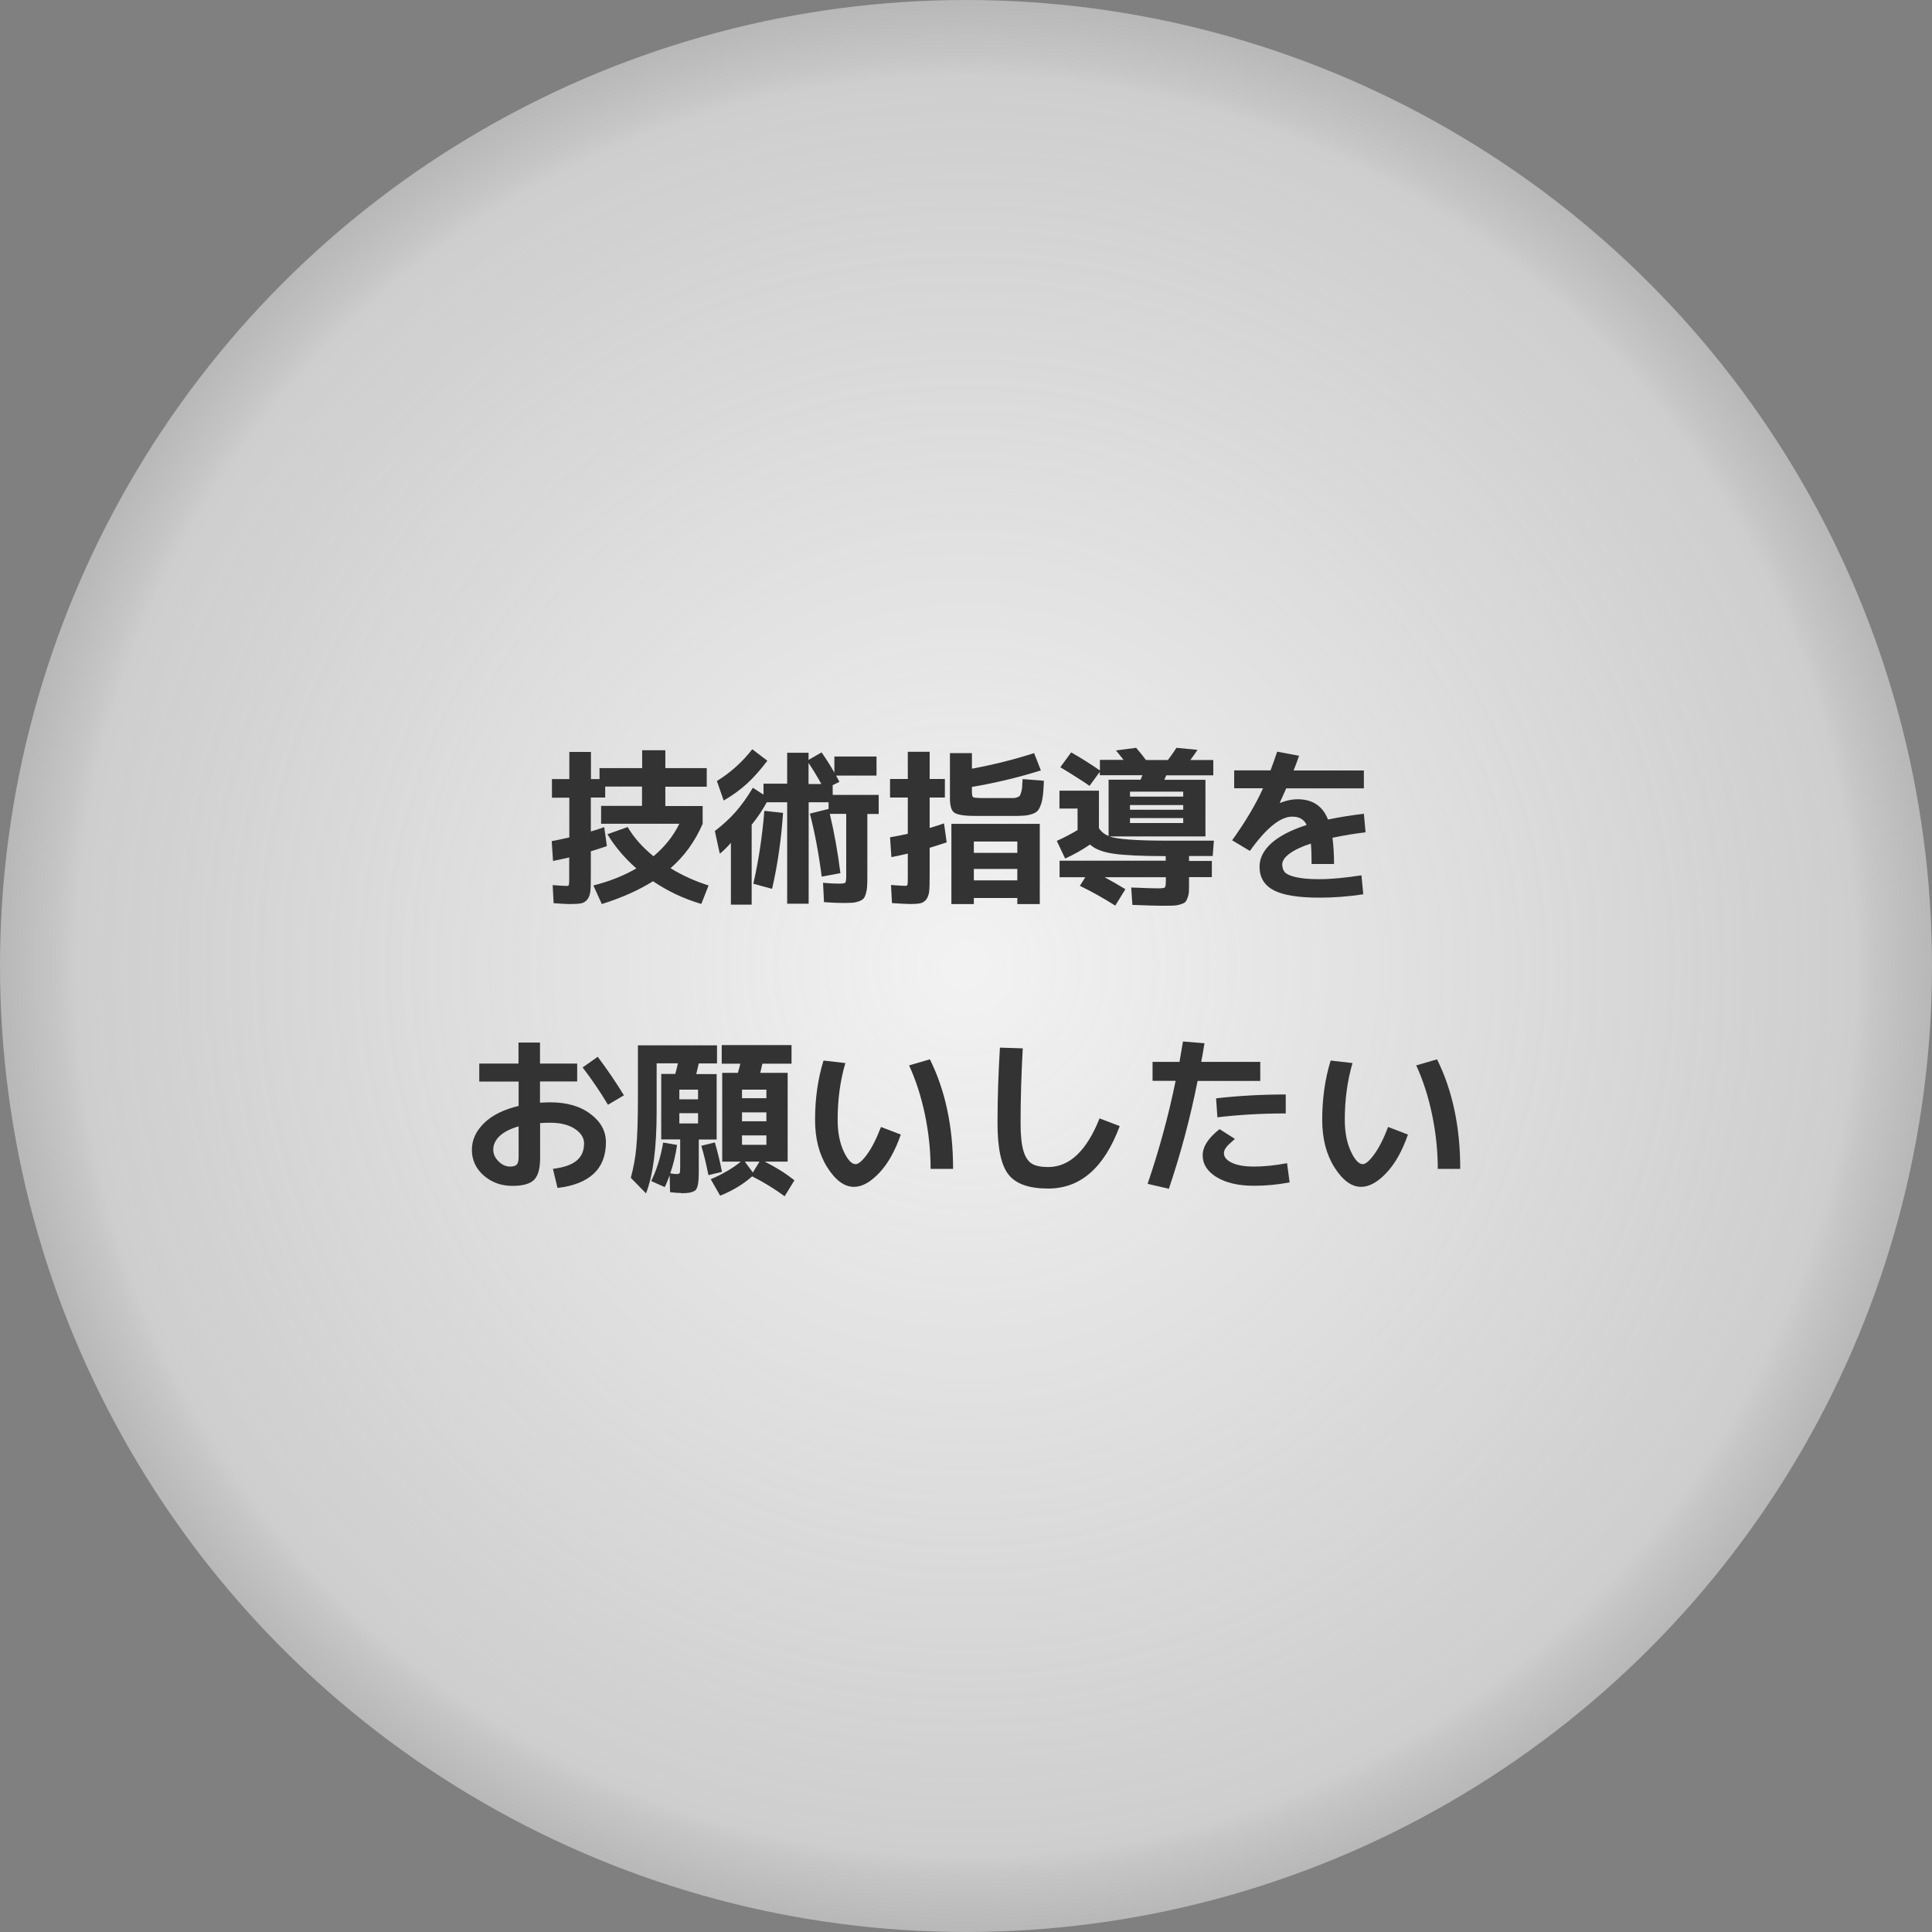 <?xml version="1.0" encoding="UTF-8"?>
<svg id="_レイヤー_2" data-name="レイヤー_2" xmlns="http://www.w3.org/2000/svg" xmlns:xlink="http://www.w3.org/1999/xlink" viewBox="0 0 160 160">
  <rect x="0" y="0" width="160" height="160" fill="#808080" stroke="none"/>
  <defs>
    <style>
      .cls-1 {
        fill: url(#_名称未設定グラデーション_127);
        opacity: .9;
      }

      .cls-2 {
        fill: #333;
      }
    </style>
    <radialGradient id="_名称未設定グラデーション_127" data-name="名称未設定グラデーション 127" cx="80" cy="80" fx="80" fy="80" r="80" gradientUnits="userSpaceOnUse">
      <stop offset="0" stop-color="#fff"/>
      <stop offset=".92" stop-color="#fcfcfc" stop-opacity=".7"/>
      <stop offset=".94" stop-color="#fcfcfc" stop-opacity=".63"/>
      <stop offset=".98" stop-color="#fcfcfc" stop-opacity=".54"/>
      <stop offset="1" stop-color="#fcfcfc" stop-opacity=".5"/>
    </radialGradient>
  </defs>
  <g id="_レイヤー_1-2" data-name="レイヤー_1">
    <g>
      <circle class="cls-1" cx="80" cy="80" r="80"/>
      <g>
        <path class="cls-2" d="M50.3,69.09l1.68-.6c.52.89,1.24,1.69,2.14,2.42.93-.78,1.65-1.68,2.14-2.69h-6.48v-1.48h3.39v-1.6h-3.05v.91h-1.19v2.81c.38-.11.75-.23,1.11-.36l.22,1.57c-.46.16-.9.3-1.33.43v2.06c0,.57-.01.99-.04,1.26s-.11.49-.25.67c-.13.17-.31.28-.51.32s-.52.06-.95.06c-.17,0-.61-.02-1.33-.07l-.08-1.5c.62.05,1.01.07,1.16.07.1,0,.16-.03.18-.08.02-.06.03-.25.03-.57v-1.71c-.39.09-.84.19-1.34.29l-.11-1.64c.32-.06.8-.16,1.46-.31v-3.29h-1.44v-1.54h1.44v-2.25h1.79v2.25h.71v-.91h3.53v-1.48h1.92v1.48h3.43v1.54h-3.43v1.6h3.09v1.48c-.64,1.47-1.53,2.69-2.66,3.67.97.6,2.02,1.07,3.15,1.43l-.6,1.53c-1.44-.42-2.77-1.05-4-1.88-1.18.74-2.59,1.37-4.24,1.89l-.7-1.54c1.35-.34,2.54-.82,3.56-1.41-.99-.88-1.78-1.81-2.38-2.81Z"/>
        <path class="cls-2" d="M65.18,62.34h1.78v.59l1.08-.62c.37.53.73,1.09,1.06,1.68v-1.34h3.49v1.58h-3.35c.09.17.19.34.28.52l-.56.27v.81h3.81v1.58h-.94v5.08c0,.38,0,.68-.02.9-.01.22-.05.42-.1.62-.06.19-.12.33-.2.41-.08.08-.2.16-.37.22s-.36.11-.55.12-.46.02-.8.02c-.39,0-.91-.02-1.55-.07l-.08-1.6c.57.05,1.01.07,1.33.07.29,0,.46-.03.51-.08.05-.06.08-.24.08-.56v-5.14h-1.36c.35,1.46.65,3.09.88,4.91l-1.55.29c-.25-1.95-.58-3.69-.98-5.22l1.55-.39v-.55h-1.65v8.4h-1.78v-8.4h-1.69c-.34.62-.75,1.25-1.25,1.86v6.62h-1.72v-5.12c-.34.39-.65.69-.92.9l-.41-1.88c.67-.51,1.24-1.04,1.72-1.58.47-.54.95-1.2,1.43-2l.88.57v-.91h1.96v-2.59ZM59.93,66.29l-.56-1.61c1.14-.7,2.11-1.58,2.93-2.63l1.25.95c-.58.76-1.14,1.4-1.69,1.9s-1.19.97-1.92,1.39ZM62.39,73.18c.44-1.93.74-3.94.91-6.03l1.55.17c-.15,2.2-.45,4.3-.91,6.29l-1.55-.42ZM68.02,64.93c-.31-.57-.66-1.15-1.06-1.75v1.75h1.06Z"/>
        <path class="cls-2" d="M75.23,74.86c-.19,0-.64-.02-1.36-.07l-.08-1.5c.62.05,1.02.07,1.18.07.1,0,.16-.03.18-.08.02-.06.03-.25.03-.57v-2.02c-.42.1-.87.2-1.36.29l-.11-1.64c.48-.08.97-.18,1.47-.29v-3h-1.47v-1.54h1.47v-2.25h1.81v2.25h1.26v1.54h-1.26v2.52c.49-.15.88-.27,1.19-.38l.22,1.57c-.18.07-.65.21-1.41.45v2.35c0,.57-.01.99-.04,1.26-.03.27-.11.49-.24.67-.14.17-.31.28-.51.32s-.52.06-.95.06ZM81.19,66.09c.12,0,.31,0,.58,0,.27,0,.46,0,.58,0,.14,0,.33,0,.57,0,.24,0,.44,0,.59,0,.21,0,.37,0,.46,0s.19-.03.29-.07.18-.08.2-.13c.03-.04.06-.13.11-.28.04-.14.07-.29.08-.43,0-.14.02-.36.04-.66l1.76.14c-.02.46-.04.83-.07,1.12-.03.29-.08.55-.15.78-.08.23-.16.41-.25.53-.09.12-.22.21-.41.29-.18.07-.38.12-.58.15-.21.02-.48.04-.81.04-.19,0-.47,0-.85,0-.38,0-.67,0-.88,0-.19,0-.48,0-.87,0-.39,0-.68,0-.85,0-.9,0-1.46-.1-1.7-.27s-.36-.56-.36-1.19v-3.74h1.82v1.29c1.78-.33,3.5-.76,5.15-1.29l.56,1.43c-1.81.57-3.71,1.03-5.71,1.37v.39c0,.25.03.4.09.45s.26.07.6.08ZM80.65,74.37v.5h-1.86v-6.64h7.32v6.64h-1.86v-.5h-3.6ZM84.25,70.63v-.94h-3.6v.94h3.6ZM80.65,72.91h3.6v-.95h-3.6v.95Z"/>
        <path class="cls-2" d="M87.75,65.48h3.26v3.11c.2.3.46.51.8.64v-4.66h2.65s.04-.11.08-.2c.03-.08.06-.14.08-.17h-3.54v-.28l-.85,1.16c-.56-.39-1.37-.91-2.42-1.54l.9-1.23c.83.47,1.62.97,2.38,1.5v-.88h1.96c-.28-.35-.49-.62-.63-.78l1.67-.22c.37.43.64.77.81,1.01h1.82c.21-.27.45-.61.71-1.01l1.74.17c-.15.23-.34.51-.59.84h1.9v1.27h-3.89s-.04.08-.08.17c-.03.08-.06.15-.08.2h3.4v4.69h-7.95c.63.23,2.23.35,4.8.35h3.85l-.1,1.27h-1.96v.41h1.89v1.34h-1.89v.34c0,.35,0,.62-.01.81,0,.19-.04.37-.11.55-.06.18-.13.3-.2.37-.07.07-.21.13-.4.19-.19.06-.39.09-.6.1-.21,0-.51.01-.89.01s-1.19-.02-2.48-.07l-.1-1.44c1.19.05,1.93.07,2.24.07s.5-.03.55-.08.08-.23.08-.52v-.32h-5.07c.64.35,1.22.68,1.72.99l-.84,1.36c-.97-.62-1.95-1.16-2.93-1.64l.45-.71h-2.13v-1.37h8.79v-.38c-1.98,0-3.42-.07-4.31-.2-.9-.13-1.55-.38-1.96-.76-.61.42-1.29.81-2.06,1.16l-.69-1.46c.62-.28,1.19-.58,1.72-.9v-1.78h-1.5v-1.48ZM97.99,65.97v-.41h-4.41v.41h4.41ZM93.58,67.06h4.41v-.39h-4.41v.39ZM93.58,68.16h4.41v-.41h-4.41v.41Z"/>
        <path class="cls-2" d="M112.75,72.48l.15,1.58c-1.23.19-2.45.28-3.64.28-1.75,0-3.02-.21-3.79-.62s-1.16-1.06-1.16-1.94c0-.7.32-1.35.97-1.94.65-.59,1.63-1.1,2.93-1.52-.21-.46-.61-.69-1.19-.69-.99,0-2.16.95-3.51,2.84l-1.47-.88c1.09-1.52,1.95-2.96,2.56-4.31h-2.39v-1.48h3.01c.19-.5.37-1.01.55-1.55l1.81.34c-.11.34-.26.74-.45,1.22h5.82v1.48h-6.43c-.11.26-.29.65-.53,1.18v.03c.53-.21,1.01-.31,1.46-.31,1.25,0,2.09.56,2.53,1.68,1-.21,1.99-.36,2.97-.48l.14,1.54c-.82.09-1.74.24-2.74.45.08.62.13,1.34.13,2.17h-1.86c0-.72-.02-1.28-.06-1.69-.77.25-1.35.53-1.76.83s-.61.6-.61.9c0,.26.07.47.21.64.14.16.44.3.91.41.47.11,1.12.17,1.96.17.95,0,2.11-.11,3.49-.32Z"/>
        <path class="cls-2" d="M39.68,88.08h3.26v-1.74h1.78v1.74h3.08v1.48h-3.08v1.76c.35-.02.63-.03.84-.03,1.38,0,2.5.32,3.35.97.85.64,1.27,1.42,1.27,2.34,0,1.1-.34,1.97-1.01,2.6-.68.63-1.68,1.03-3,1.18l-.38-1.58c.9-.11,1.55-.34,1.96-.68.41-.34.62-.81.62-1.42,0-.47-.25-.87-.76-1.21-.51-.34-1.19-.51-2.04-.51-.21,0-.49,0-.84.03v2.91c0,.86-.17,1.45-.5,1.79-.34.33-.93.5-1.79.5-.93,0-1.73-.29-2.38-.86s-.98-1.28-.98-2.12.34-1.56,1.01-2.22c.68-.66,1.63-1.13,2.86-1.42v-2.02h-3.26v-1.48ZM42.95,93.28c-.69.2-1.21.46-1.57.8s-.53.72-.53,1.13c0,.36.15.69.44.97.29.29.61.43.96.43.27,0,.46-.06.55-.17.1-.11.15-.32.15-.63v-2.53ZM48.25,88.4l1.25-.88c.83,1.1,1.55,2.17,2.17,3.19l-1.32.78c-.65-1.08-1.35-2.11-2.1-3.09Z"/>
        <path class="cls-2" d="M56.43,98.8c-.23,0-.55-.02-.94-.07l-.03-1.4c-.17.45-.3.77-.41.98l-1.12-.5c.46-.94.79-2.01.99-3.19l1.15.2c-.11.8-.3,1.59-.56,2.35.23.04.4.06.5.06.16,0,.25-.03.28-.09s.04-.25.04-.57v-2.21h-1.57v-5.42h1.16c.07-.21.14-.51.22-.88h-1.76v3.99c0,3-.29,5.25-.88,6.78l-1.26-1.29c.22-.81.38-1.66.46-2.55s.13-2.23.13-4.01v-4.41h6.55v1.5h-1.51c-.07.31-.14.6-.21.88h1.69v5.42h-1.48v2.73c0,.77-.08,1.25-.25,1.44s-.57.28-1.21.28ZM56.26,91.04h1.55v-.8h-1.55v.8ZM56.26,92.19v.85h1.55v-.85h-1.55ZM58.08,94.89l1.12-.28c.23.78.43,1.6.59,2.44l-1.12.27c-.19-.94-.38-1.75-.59-2.42ZM59.77,88.09v-1.54h5.78v1.54h-2.41c-.06.28-.12.53-.18.76h2.27v7.35h-1.9c.92.46,1.75.98,2.46,1.55l-.81,1.32c-.84-.62-1.74-1.17-2.69-1.65-.72.64-1.6,1.18-2.65,1.6l-.78-1.36c1-.43,1.83-.91,2.49-1.46h-1.54v-7.35h1.3c.1-.36.17-.62.2-.76h-1.54ZM63.47,90.95v-.71h-2.02v.71h2.02ZM61.45,92.86h2.02v-.74h-2.02v.74ZM61.45,94.81h2.02v-.78h-2.02v.78ZM62.9,96.2h-1.22l.67.9.55-.9Z"/>
        <path class="cls-2" d="M70.01,88.03c-.43,1.47-.64,3.04-.64,4.7,0,1.04.17,1.91.5,2.62.33.71.66,1.06.99,1.06.23,0,.55-.27.94-.8.39-.53.78-1.29,1.16-2.28l1.64.63c-.47,1.35-1.06,2.41-1.79,3.18-.73.77-1.42,1.15-2.09,1.15-.79,0-1.53-.54-2.21-1.62-.68-1.08-1.01-2.39-1.01-3.93,0-1.75.23-3.39.7-4.91l1.82.21ZM75.29,88.23l1.72-.5c1.28,2.58,1.92,5.6,1.92,9.07h-1.86c0-1.5-.16-3-.47-4.49s-.75-2.85-1.31-4.07Z"/>
        <path class="cls-2" d="M82.8,86.76l1.9.06c-.12,2.18-.18,4.25-.18,6.2,0,1.01.08,1.78.24,2.3.16.53.4.88.71,1.06.31.18.75.27,1.33.27,1.77,0,3.19-1.34,4.26-4.03l1.67.64c-1.28,3.44-3.25,5.17-5.92,5.17-1.59,0-2.68-.38-3.29-1.16-.61-.77-.91-2.19-.91-4.26s.07-4.08.2-6.26Z"/>
        <path class="cls-2" d="M95.45,89.52v-1.58h2.23c.13-.75.23-1.31.29-1.69l1.78.15c-.11.69-.2,1.2-.27,1.54h4.89v1.58h-5.19c-.62,3.12-1.42,6.09-2.38,8.93l-1.76-.41c.95-2.79,1.73-5.63,2.32-8.53h-1.9ZM106.59,96.34l.21,1.58c-1,.19-1.98.28-2.95.28-1.29,0-2.32-.24-3.09-.71-.77-.47-1.16-1.08-1.16-1.81s.47-1.44,1.4-2.17l1.27.81c-.36.31-.61.54-.73.71-.12.16-.18.32-.18.47,0,.33.22.59.67.8s1.05.31,1.81.31c.83,0,1.75-.09,2.74-.28ZM106.48,92.21c-1.99,0-3.87.11-5.66.32l-.11-1.57c1.83-.21,3.75-.32,5.77-.32v1.57Z"/>
        <path class="cls-2" d="M112.01,88.03c-.43,1.47-.64,3.04-.64,4.7,0,1.04.17,1.91.5,2.62.33.71.66,1.06.99,1.06.23,0,.55-.27.94-.8.39-.53.78-1.29,1.16-2.28l1.64.63c-.47,1.35-1.06,2.41-1.79,3.18-.73.77-1.42,1.15-2.09,1.15-.79,0-1.53-.54-2.21-1.62-.68-1.08-1.01-2.39-1.01-3.93,0-1.75.23-3.39.7-4.91l1.82.21ZM117.29,88.23l1.72-.5c1.28,2.58,1.92,5.6,1.92,9.07h-1.86c0-1.5-.16-3-.47-4.49s-.75-2.85-1.31-4.07Z"/>
      </g>
    </g>
  </g>
</svg>